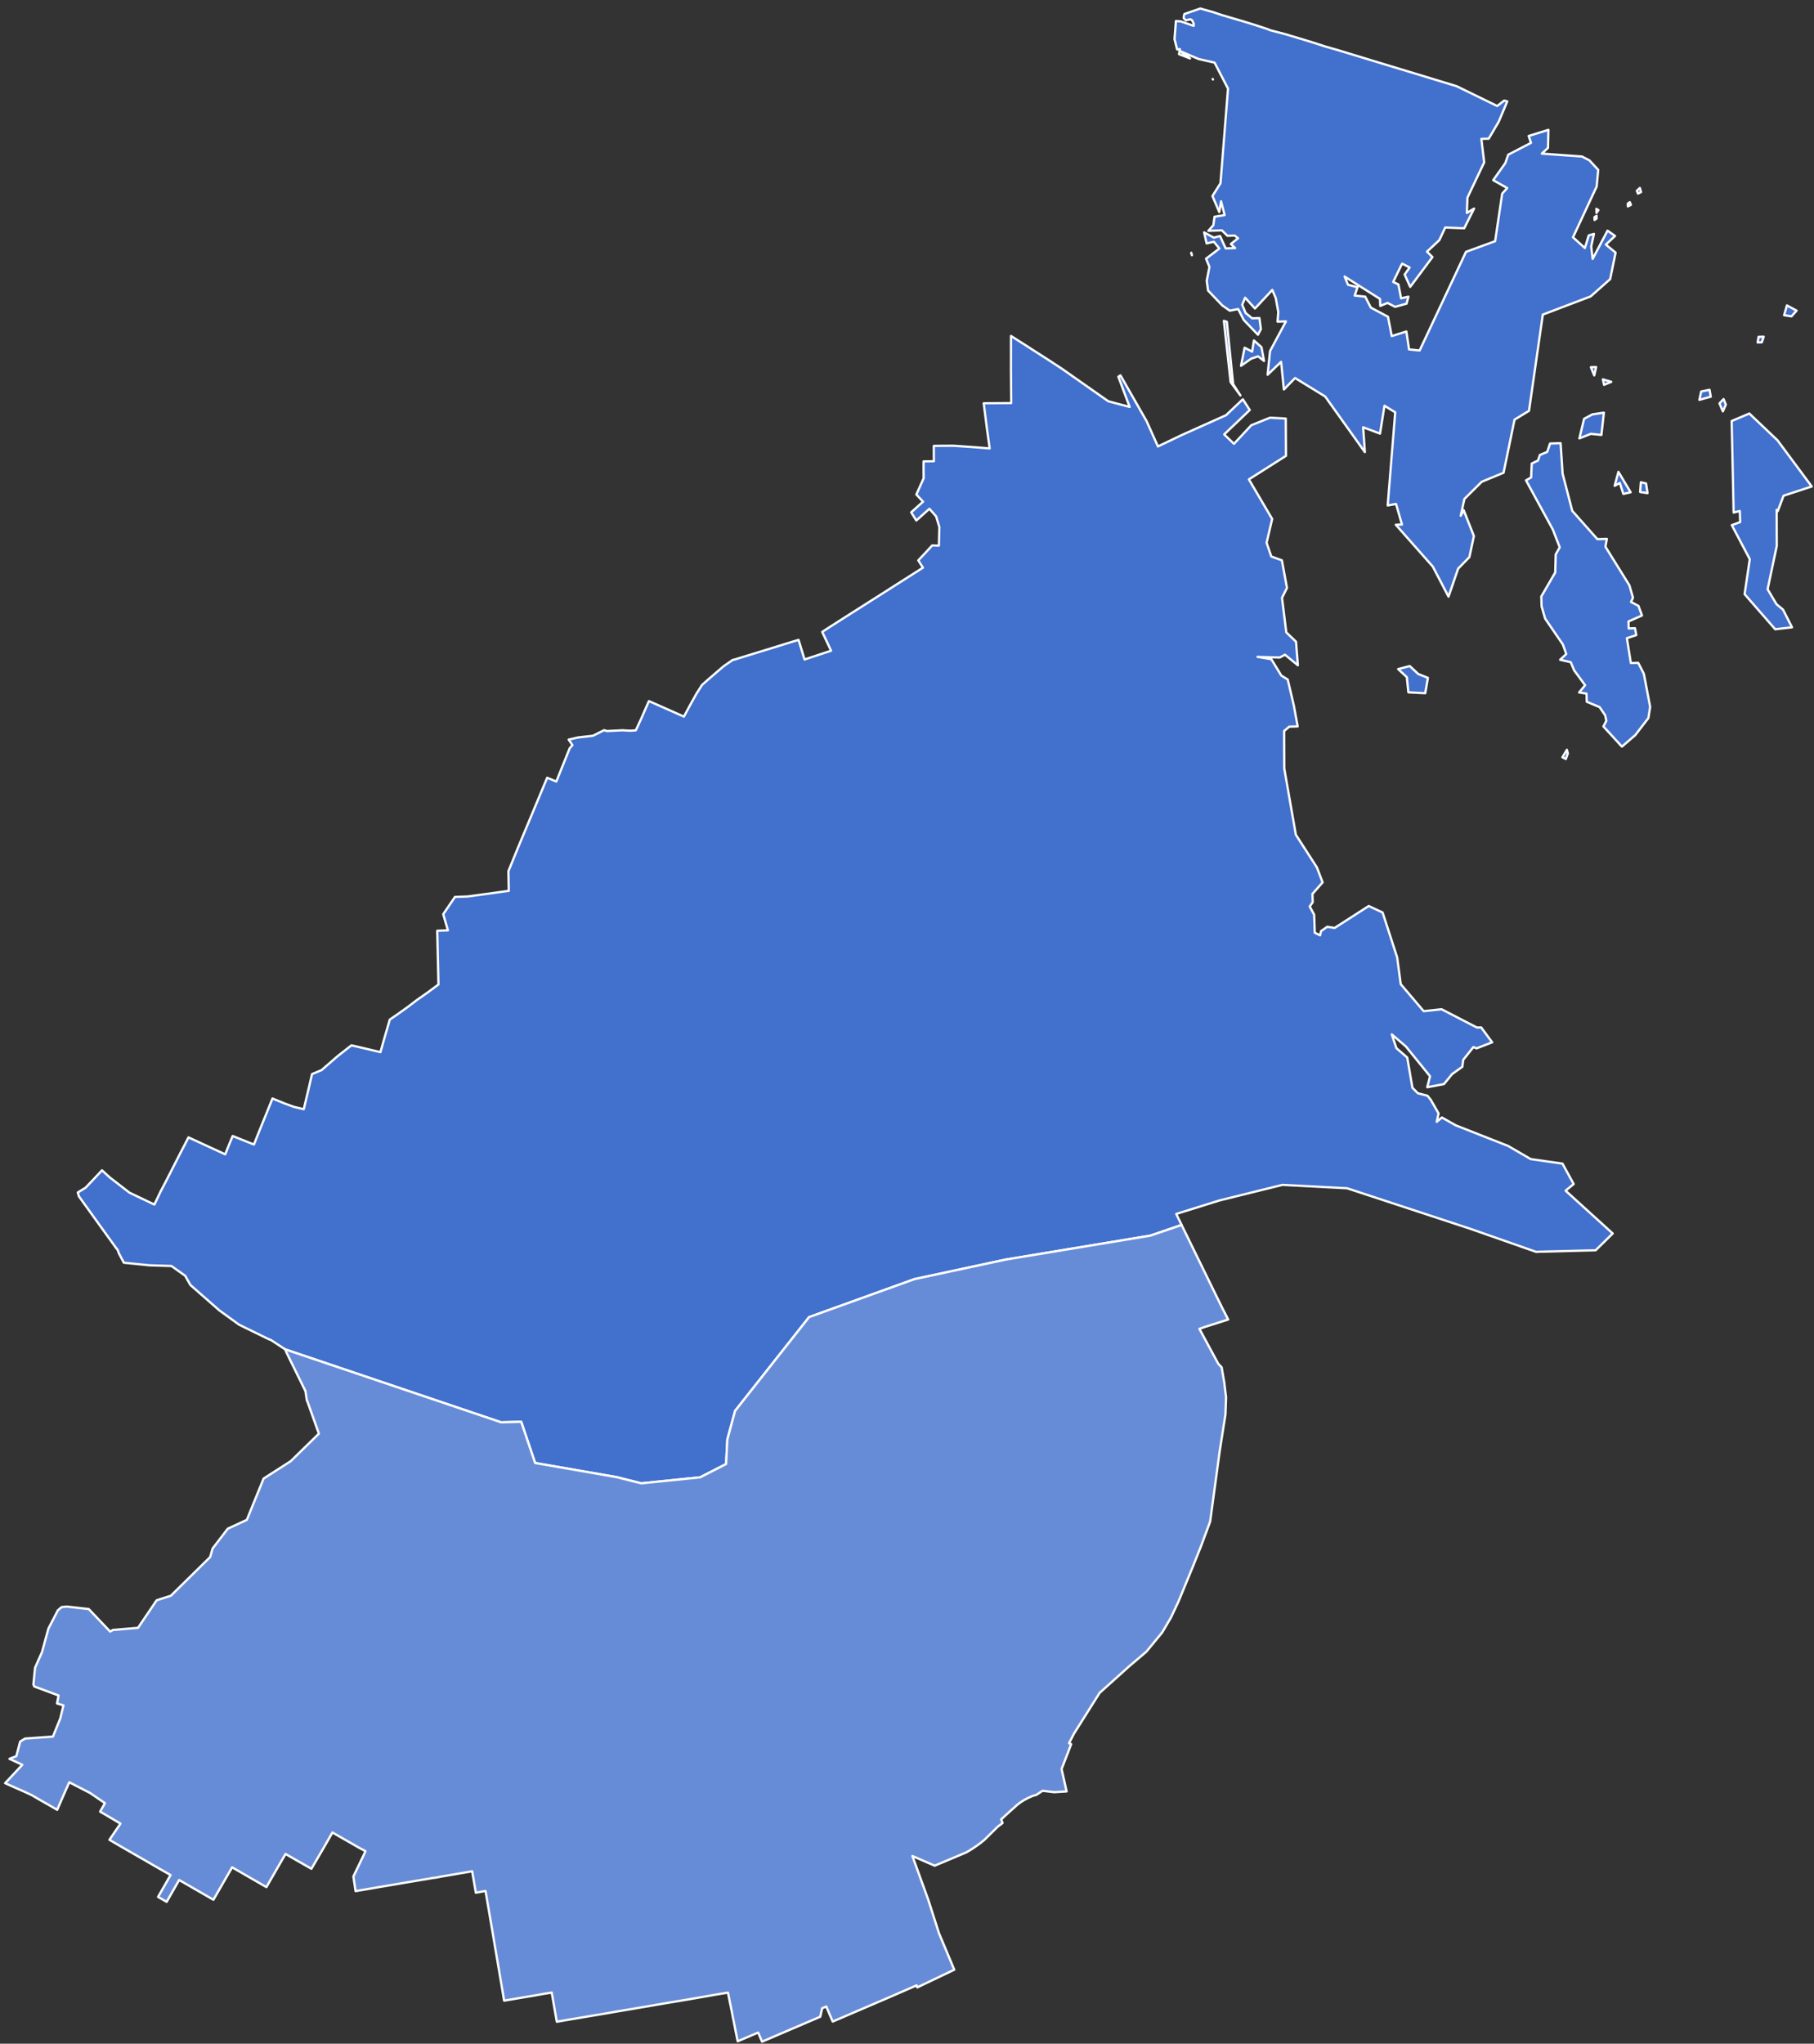 <?xml version="1.0" encoding="UTF-8" standalone="no"?>
<svg
   version="1.2"
   width="800"
   height="901"
   viewBox="0 0 800 901"
   stroke-linecap="round"
   stroke-linejoin="round"
   id="svg11"
   sodipodi:docname="2024 NY-14 election results.svg"
   inkscape:version="1.2.2 (732a01da63, 2022-12-09)"
   xmlns:inkscape="http://www.inkscape.org/namespaces/inkscape"
   xmlns:sodipodi="http://sodipodi.sourceforge.net/DTD/sodipodi-0.dtd"
   xmlns="http://www.w3.org/2000/svg"
   xmlns:svg="http://www.w3.org/2000/svg">
  <rect x="0" y="0" width="800" height="901" fill="#333333" stroke="none"/>
  <defs
     id="defs15" />
  <sodipodi:namedview
     id="namedview13"
     pagecolor="#ffffff"
     bordercolor="#000000"
     borderopacity="0.25"
     inkscape:showpageshadow="2"
     inkscape:pageopacity="0.0"
     inkscape:pagecheckerboard="0"
     inkscape:deskcolor="#d1d1d1"
     showgrid="false"
     inkscape:zoom="0.89234184"
     inkscape:cx="400.0709"
     inkscape:cy="451.06032"
     inkscape:window-width="1150"
     inkscape:window-height="981"
     inkscape:window-x="-8"
     inkscape:window-y="0"
     inkscape:window-maximized="0"
     inkscape:current-layer="2024 NY-14 election results" />
  <g
     id="2024 NY-14 election results"
     style="stroke:#ffffff;stroke-opacity:1">
    <path
       d="M 120.22 591.23 119.46 590.74 118.47 590.38 107.91 585.22 105.43 584 96.79 577.75 83.95 566.49 81.68 562.45 75.6 558.13 66.02 557.83 54.62 556.69 52.45 552.58 51.8 550.89 51.23 550.27 51.16 550.15 34.78 527.4 34.31 525.72 37.74 523.61 41.48 519.68 44.12 516.87 44.49 516.48 44.98 515.94 48.36 519.04 57.1 525.8 68.07 531.04 68.94 529.26 70.81 525.32 72.84 521.45 74.99 517.26 77.12 513.07 79.1 509.19 81.14 505.27 83.12 501.43 99.32 508.9 100.93 504.87 102.61 500.82 111.99 504.58 113.6 500.51 115.22 496.48 116.87 492.44 118.51 488.37 120.17 484.29 125.55 486.49 129.61 487.97 133.96 488.99 136.01 480.4 137.61 473.52 141.78 471.79 144.66 469.3 148.91 465.6 150.48 464.38 154.98 460.85 156.41 461.17 163.03 462.72 167.78 463.86 169.76 456.85 170.92 452.89 171.61 450.5 171.89 449.5 175.3 447.17 179.82 443.95 183.79 440.92 188.89 437.34 193.37 434.02 193.18 425.61 193.13 423.44 192.83 410.33 197.54 410.16 195.47 403.03 199.61 396.95 200.65 395.42 206.29 395.22 210.64 394.63 215.33 394 220.02 393.34 224.38 392.74 224.22 384.07 227.76 375.38 228.44 373.7 232.72 363.47 236.98 353.25 241.31 342.88 245.34 344.55 251.25 329.86 252.03 328.98 252.47 328.53 250.8 326.06 254.97 325.11 261.51 324.36 266.42 321.9 267.64 322.3 274.61 321.95 275.99 322.05 278.08 322.15 280.4 321.97 282.61 317.21 284.37 313.2 286.18 309.08 293.22 312.19 295.22 313.08 301.62 315.92 303.11 313.14 304.06 311.37 307.23 305.68 309.62 301.95 312.76 299.18 315.95 296.43 319.14 293.71 322.62 291.29 323.11 290.95 324.17 290.71 328.36 289.41 331.86 288.34 336.12 287.03 340.13 285.8 344.14 284.56 348.13 283.32 352.17 282.1 353.53 286.52 354.82 290.74 366.51 286.88 364.73 283.08 362.6 278.59 365.96 276.4 369.64 274.06 373.32 271.71 377 269.37 380.7 267.02 380.98 266.84 381.87 266.28 384.36 264.69 388.06 262.35 391.73 260.01 395.4 257.67 399.38 255.14 403.34 252.62 407.03 250.28 404.98 247.04 408.07 243.76 411.12 240.45 414.06 240.56 414.27 232.36 412.83 227.63 409.88 224.3 404.11 229.47 401.85 225.87 407.08 221.17 404.13 218.01 407.33 210.87 407.33 210.04 407.3 206.81 407.33 203.4 411.85 203.35 411.82 196.57 416.17 196.53 420.53 196.51 424.91 196.82 429.3 197.12 436.46 197.69 435.28 189.19 433.83 177.78 441.58 177.73 445.96 177.7 445.84 162.75 445.86 148.11 450.13 150.83 452.61 152.39 454.83 153.84 459.14 156.6 463.28 159.26 465.84 160.94 468.33 162.57 488.78 176.91 498.19 179.4 493.22 166.09 494.14 165.48 505.19 184.84 505.59 185.5 510.67 196.82 521.17 191.79 540.71 183.04 543.34 180.54 548.11 176.02 551.16 180.76 539.88 191.52 544.2 195.66 551.85 187.46 560.1 184.15 567.04 184.53 567.13 200.97 550.78 211.34 561.04 228.79 558.59 239.29 560.66 245.34 565.33 247.02 567.58 259.19 565.39 263.54 567.27 278.78 571.56 282.9 572.38 293.3 566.7 288.64 564.38 289.88 554.58 289.59 560.68 290.63 565.08 297.83 567.91 299.58 570.62 311.12 572.29 320.24 568.59 320.36 566.32 322.27 566.38 338.79 571.49 368.01 580.78 382.42 583.29 389.01 578.81 394.09 578.92 397.76 577.6 399.64 579.56 403.25 579.83 411.2 582.19 412.35 582.59 410.5 585.32 408.58 588.59 409.09 603.63 399.43 609.75 402.29 616.18 422.11 617.74 433.87 627.87 445.79 635.76 444.94 651.36 453 653.22 452.95 658.07 459.52 651.19 462.18 649.78 461.62 645.3 467.26 644.93 470.28 640.39 473.54 636.81 477.94 629.43 479.32 630.66 474.47 620.01 461.34 613.79 456.02 615.83 462.08 620.61 466.22 622.9 479.55 625.3 481.97 629.53 483.06 630.98 484.85 634.43 490.86 633.61 494.57 635.89 492.66 642.04 496.13 665.1 505.2 675.07 511 689.08 513 694.01 522 690.45 524.93 711.23 543.79 703.71 551.2 678.37 551.85 677.5 551.92 648.4 541.72 594.1 523.86 565.6 522.36 537.82 529.23 518.73 535.18 521.11 540.04 507.32 544.74 443.46 555.31 403.28 563.92 356.82 580.66 324.18 622.01 320.77 634.61 320.22 645.43 308.76 651.3 282.79 653.94 271.99 651.22 235.99 644.97 229.86 626.81 221 627.04 125.76 594.88 120.55 591.45 120.31 591.28 120.22 591.23 Z M 522.33 6.19 529.35 3.75 535.11 5.38 538.61 6.56 539.37 6.79 548.48 9.47 553.15 10.91 559.2 12.88 559.98 13.27 567 15.11 578.18 18.47 584.47 20.5 590.02 22.09 595.56 23.77 601.08 25.45 605.92 26.93 607.66 27.46 610.45 28.3 616.94 30.27 622.03 31.81 634.47 35.59 642.41 38.01 660.28 46.73 663.38 44.34 663.85 44.47 664.72 44.72 660.96 53.64 656.55 61.13 653.3 61.22 654.55 71.59 647.16 87.13 646.9 93.88 650.09 91.94 645.73 100.64 637.37 100.3 634.75 105.89 629.33 110.94 631.73 113.33 621.92 126.48 619.47 121.03 621.66 117.94 618.4 116.22 618 116.91 614.42 124.29 616.73 125.41 617.89 131.52 621.13 130.8 620.31 133.88 615.24 135.27 611.94 133.55 608.72 134.87 608.61 131.8 592.98 121.91 594.49 125.53 598.69 126.62 597.44 130.31 602.09 130.79 604.55 135.61 612.12 139.65 613.78 148.16 620.23 146.14 621.41 154.05 626.07 154.52 646.53 111.02 659.38 106.33 662.48 85.37 664.69 82.9 658.53 79.43 663.86 71.91 665.15 68.2 675.19 62.98 674.17 59.95 682.87 57.24 682.69 65.19 679.98 67.72 697.67 69 700.99 70.73 704.84 74.89 704.14 82.25 693.71 104.62 698.96 109.35 700.66 103.79 702.95 103.11 701.74 108.65 702.38 114.15 708.95 101.69 712.26 104.02 708.2 107.84 712.5 111.37 710.1 123.06 701.51 130.68 680.4 138.7 674.31 181.12 667.93 185.01 663.09 208.42 653.47 212.39 645.81 219.99 644.19 227.38 645.5 224.9 650.01 236.32 648.02 245.62 643.06 250.69 638.81 263.04 631.9 249.8 615.58 231.35 618.28 231.24 615.67 222.17 611.99 222.84 615.31 181.78 610.57 178.87 608.61 191.16 601.16 188.37 601.93 199.33 584.42 174.8 571.16 166.66 566.21 171.71 564.99 159.52 559.03 165.2 560.11 154.77 567.12 141.69 563.42 141.81 563.74 137.51 562.63 131.43 561.1 127.81 553.46 136.01 549.13 131.25 547.83 134.35 549.33 137.97 552.2 140.33 555.42 140.23 556.07 145.1 554.77 147.57 548.51 141.06 546.05 136.25 542.35 136.97 539.02 134.63 532.78 128.1 532.19 123.78 533.38 117.67 531.89 114.05 537.76 109.57 535.34 106.59 532.13 107.3 531.04 102.46 535.29 104.76 538.05 104.06 540.55 109.49 544.72 109.36 542.81 107.58 545.99 105.04 544.53 103.85 541.31 103.95 538.89 101.57 532.91 101.76 535.11 99.26 535.62 95.55 540.08 94.81 538.5 88.74 537.72 93.49 534.71 86.42 538.25 80.79 541.57 39.07 535.64 27.62 528.62 26.02 520.61 22.6 524.81 25.75 519.95 23.87 520.36 21.66 519.14 21.81 517.98 17.24 518.6 9.27 520.83 9.45 526.43 11.4 526.45 10.4 525.73 8.94 524.98 8.5 523.91 8.73 522.98 8.97 522.01 7.99 522.11 6.98 522.33 6.19 Z M 534.8 34.83 534.94 35 534.94 35.05 534.8 34.83 Z M 525.32 111.68 525.38 111.42 525.67 112.53 525.32 111.68 Z M 542.71 168.43 539.75 141.45 541.05 141.88 543.83 169.36 547.03 174.33 542.71 168.43 Z M 690.56 334.62 689.05 333.84 691.02 330.55 691.44 332.15 690.56 334.62 Z M 628.55 305.61 621.11 305.22 620.43 298.52 616.6 294.98 621.72 293.64 625.49 297.15 629.73 298.84 628.55 305.61 Z M 726.59 217.41 723.32 216.9 723.65 212.6 725.93 213.14 726.59 217.41 Z M 719.14 217.03 715.91 217.75 714.36 212.9 712.09 214.17 713.74 208.02 719.14 217.03 Z M 718.26 277.05 721.06 276.96 721.62 280 717.48 281.35 719.23 292.31 722.47 292.21 724.96 297.03 727.74 311.63 726.97 316.55 721.18 324.08 715.29 329.16 707.12 320.25 708.43 317.76 707.89 315.32 705.44 311.73 699.79 309.39 699.67 305.78 696.41 305.28 699.06 302.09 694.24 295.56 692.72 291.94 688.04 290.86 690.75 288.33 689.23 284.1 681.42 272.71 679.86 267.26 679.73 262.97 685.88 252.37 686.09 244.41 687.86 241.3 684.81 233.43 672.99 211.77 675.25 210.48 675.52 204.35 678.27 203.03 679.12 200.56 682.34 199.24 683.6 195.53 688.24 195.38 689.13 208.8 693.38 225.2 704.47 237.7 708.63 237.57 708.03 241.05 718.6 258.06 720.17 263.52 719.3 265.38 722.59 267.11 724.14 271.35 718.19 273.98 718.26 277.05 Z M 784.01 225.35 783.53 224.76 783.58 240.67 779.54 259.78 783.47 266.38 786.33 268.75 790.3 276.56 782.89 277.41 769.39 261.94 771.68 246.53 763.76 231.52 767.44 230.17 767.28 225.28 764.56 225.97 763.69 185.61 771.48 182.31 783.93 194.14 799 214.47 786.58 218.54 784.01 225.35 Z M 706.24 191.74 701.58 191.27 696.54 193.27 698.6 184.64 699.59 184.11 702.25 182.69 707.33 181.93 706.68 187.84 706.24 191.74 Z M 759.81 181.37 758.32 177.83 760.12 175.94 761.12 178.36 759.81 181.37 Z M 749.44 176.28 750.26 172.58 753.93 171.85 754.48 174.89 749.44 176.28 Z M 707.41 169.66 706.88 167.24 710.61 168.34 707.41 169.66 Z M 703.09 165.5 701.6 161.9 703.9 161.82 703.09 165.5 Z M 775.13 150.97 775.55 148.51 777.81 148.44 776.97 150.91 775.13 150.97 Z M 557.44 159.13 554.86 157.1 551.84 158.09 547.3 161.29 548.9 153.29 552.21 155.02 552.99 150.1 556.33 153.05 557.44 159.13 Z M 790.07 139.47 786.81 138.96 788.07 134.65 792.32 136.95 790.07 139.47 Z M 703.22 96.97 703.18 95.75 704.09 95.12 704.13 96.33 703.22 96.97 Z M 704.07 93.86 704.01 92.05 704.94 92.63 704.07 93.86 Z M 717.91 90.99 717.87 89.77 718.77 89.13 719.27 90.33 717.91 90.99 Z M 722.37 85.34 721.87 84.13 723.21 82.87 723.73 84.69 722.37 85.34 Z"
       fill-rule="evenodd"
       id="path2"
       style="stroke:#ffffff;stroke-opacity:1;fill:#4170cd;fill-opacity:1" />
    <path
       d="M 126.51 596.63 125.76 594.88 221 627.04 229.86 626.81 235.99 644.97 271.99 651.22 282.79 653.94 308.76 651.3 320.22 645.43 320.77 634.61 324.18 622.01 356.82 580.66 403.28 563.92 443.46 555.31 507.32 544.74 521.11 540.04 536.1 570.67 538.82 576.2 541.65 581.73 531.25 585.04 529.59 585.62 528.96 585.83 537.29 601.25 538.77 602.79 539.9 609.34 540.71 616 540.45 623.53 537.9 639.79 533.69 670.82 530.98 678.12 529.61 681.82 525.88 691.12 519.71 706.09 516.43 713.07 512.55 719.67 505.58 728.15 497.81 734.76 484.95 746.33 473.61 764.34 471.46 768.51 472.39 768.92 471.12 772.36 470.6 773.62 468.18 779.9 470.39 789.77 464.9 790.11 459.79 789.49 457.04 791.3 455.37 791.77 453.46 792.62 451.76 793.51 450.09 794.56 448.4 795.85 447.35 796.84 445.32 798.64 444.3 799.55 441.53 802.11 441.86 802.91 441.9 803.03 442.15 803.7 439.94 805.39 434.11 811.15 432.58 812.38 431.01 813.56 429.39 814.67 427.74 815.72 426.04 816.7 412.22 822.51 402.38 818.25 409.35 837.44 414.1 852.27 420.85 868.37 404.53 876.17 404.24 875.27 390.84 881.11 377.41 886.86 367.25 891.23 365.61 887.46 364.39 884.6 362.58 885.35 361.73 889.12 356.22 891.47 349.28 894.44 341.6 897.73 336.08 900.1 334.36 896.08 333.5 896.44 325.33 899.92 324.37 895.19 323.56 891.06 323.4 890.29 323.3 889.83 322.73 886.81 322.25 884.43 321.89 882.7 321.31 879.78 321.05 878.47 319.19 878.77 316.74 879.18 314.9 879.49 310.6 880.25 306.93 880.89 306.33 880.99 303.09 881.55 302.03 881.73 297.7 882.45 293.12 883.22 289.08 883.91 286.48 884.37 284.78 884.65 280.47 885.38 279.7 885.52 276.15 886.11 273.84 886.5 271.85 886.83 267.51 887.6 263.26 888.31 258.94 889.03 254.64 889.76 250.33 890.48 249.7 890.6 245.56 891.31 245.12 888.82 243.32 878.45 239.48 879.07 239.17 879.13 235.22 879.84 235.03 879.87 230.94 880.55 230.7 880.59 226.49 881.31 222.33 882.01 220.23 869.58 218.22 857.74 216.34 846.62 214.12 833.66 209.85 834.43 208.23 824.98 203.93 825.72 199.29 826.51 194.57 827.31 192.3 827.77 191.07 827.9 188.52 828.35 186.2 828.73 184.68 828.99 182.13 829.42 178.02 830.11 173.89 830.82 169.32 831.59 168.48 831.73 165.52 832.24 165.11 832.31 160.98 833.02 156.82 833.72 155.84 827.28 160.64 817.3 161.17 816.11 157.95 814.38 155.96 813.23 154.17 812.2 150.39 810.04 146.61 807.87 142.96 814.25 137.33 823.88 133.56 821.71 129.76 819.55 125.93 817.34 124.29 820.15 117.49 831.95 113.71 829.77 109.92 827.59 106.14 825.4 102.37 823.23 94.12 837.53 90.36 835.36 86.56 833.17 84.8 832.16 82.78 830.99 79.01 828.82 73.5 838.45 69.71 836.27 75.22 826.64 71.44 824.48 67.65 822.31 63.89 820.13 60.08 817.94 56.3 815.77 52.51 813.58 48.26 811.1 53.13 803.96 44.74 799.01 44.15 798.67 46.28 794.94 39.72 790.46 30.55 785.74 28.73 789.82 25.22 797.88 21.23 795.57 17.68 793.56 13.94 791.38 10.13 789.62 6.28 787.94 2.26 786.13 9.84 778.03 4.16 775.4 7.2 774.22 8.88 767.82 11 766.47 23.34 765.59 26.57 757.61 27.98 751.83 25.15 750.99 25.82 747.48 15.12 743.51 14.73 742.59 15.46 735.22 18.5 728.4 21.34 718.01 25.52 709.92 27.18 708.5 29.51 708.28 39.14 709.37 48.58 719.3 49.84 718.56 49.88 718.59 60.88 717.63 69.09 705.49 75.34 703.5 92.69 686.43 93.73 682.71 100.46 673.93 108.85 670.05 114.22 656.84 114.31 656.76 114.27 656.7 116.25 651.84 128.2 644.18 140.63 632.04 135.63 618.04 135.29 617.26 134.71 613.3 126.51 596.63 Z"
       id="path6"
       style="stroke:#ffffff;stroke-opacity:1;fill:#678cd7;fill-opacity:1" />
  </g>
</svg>
